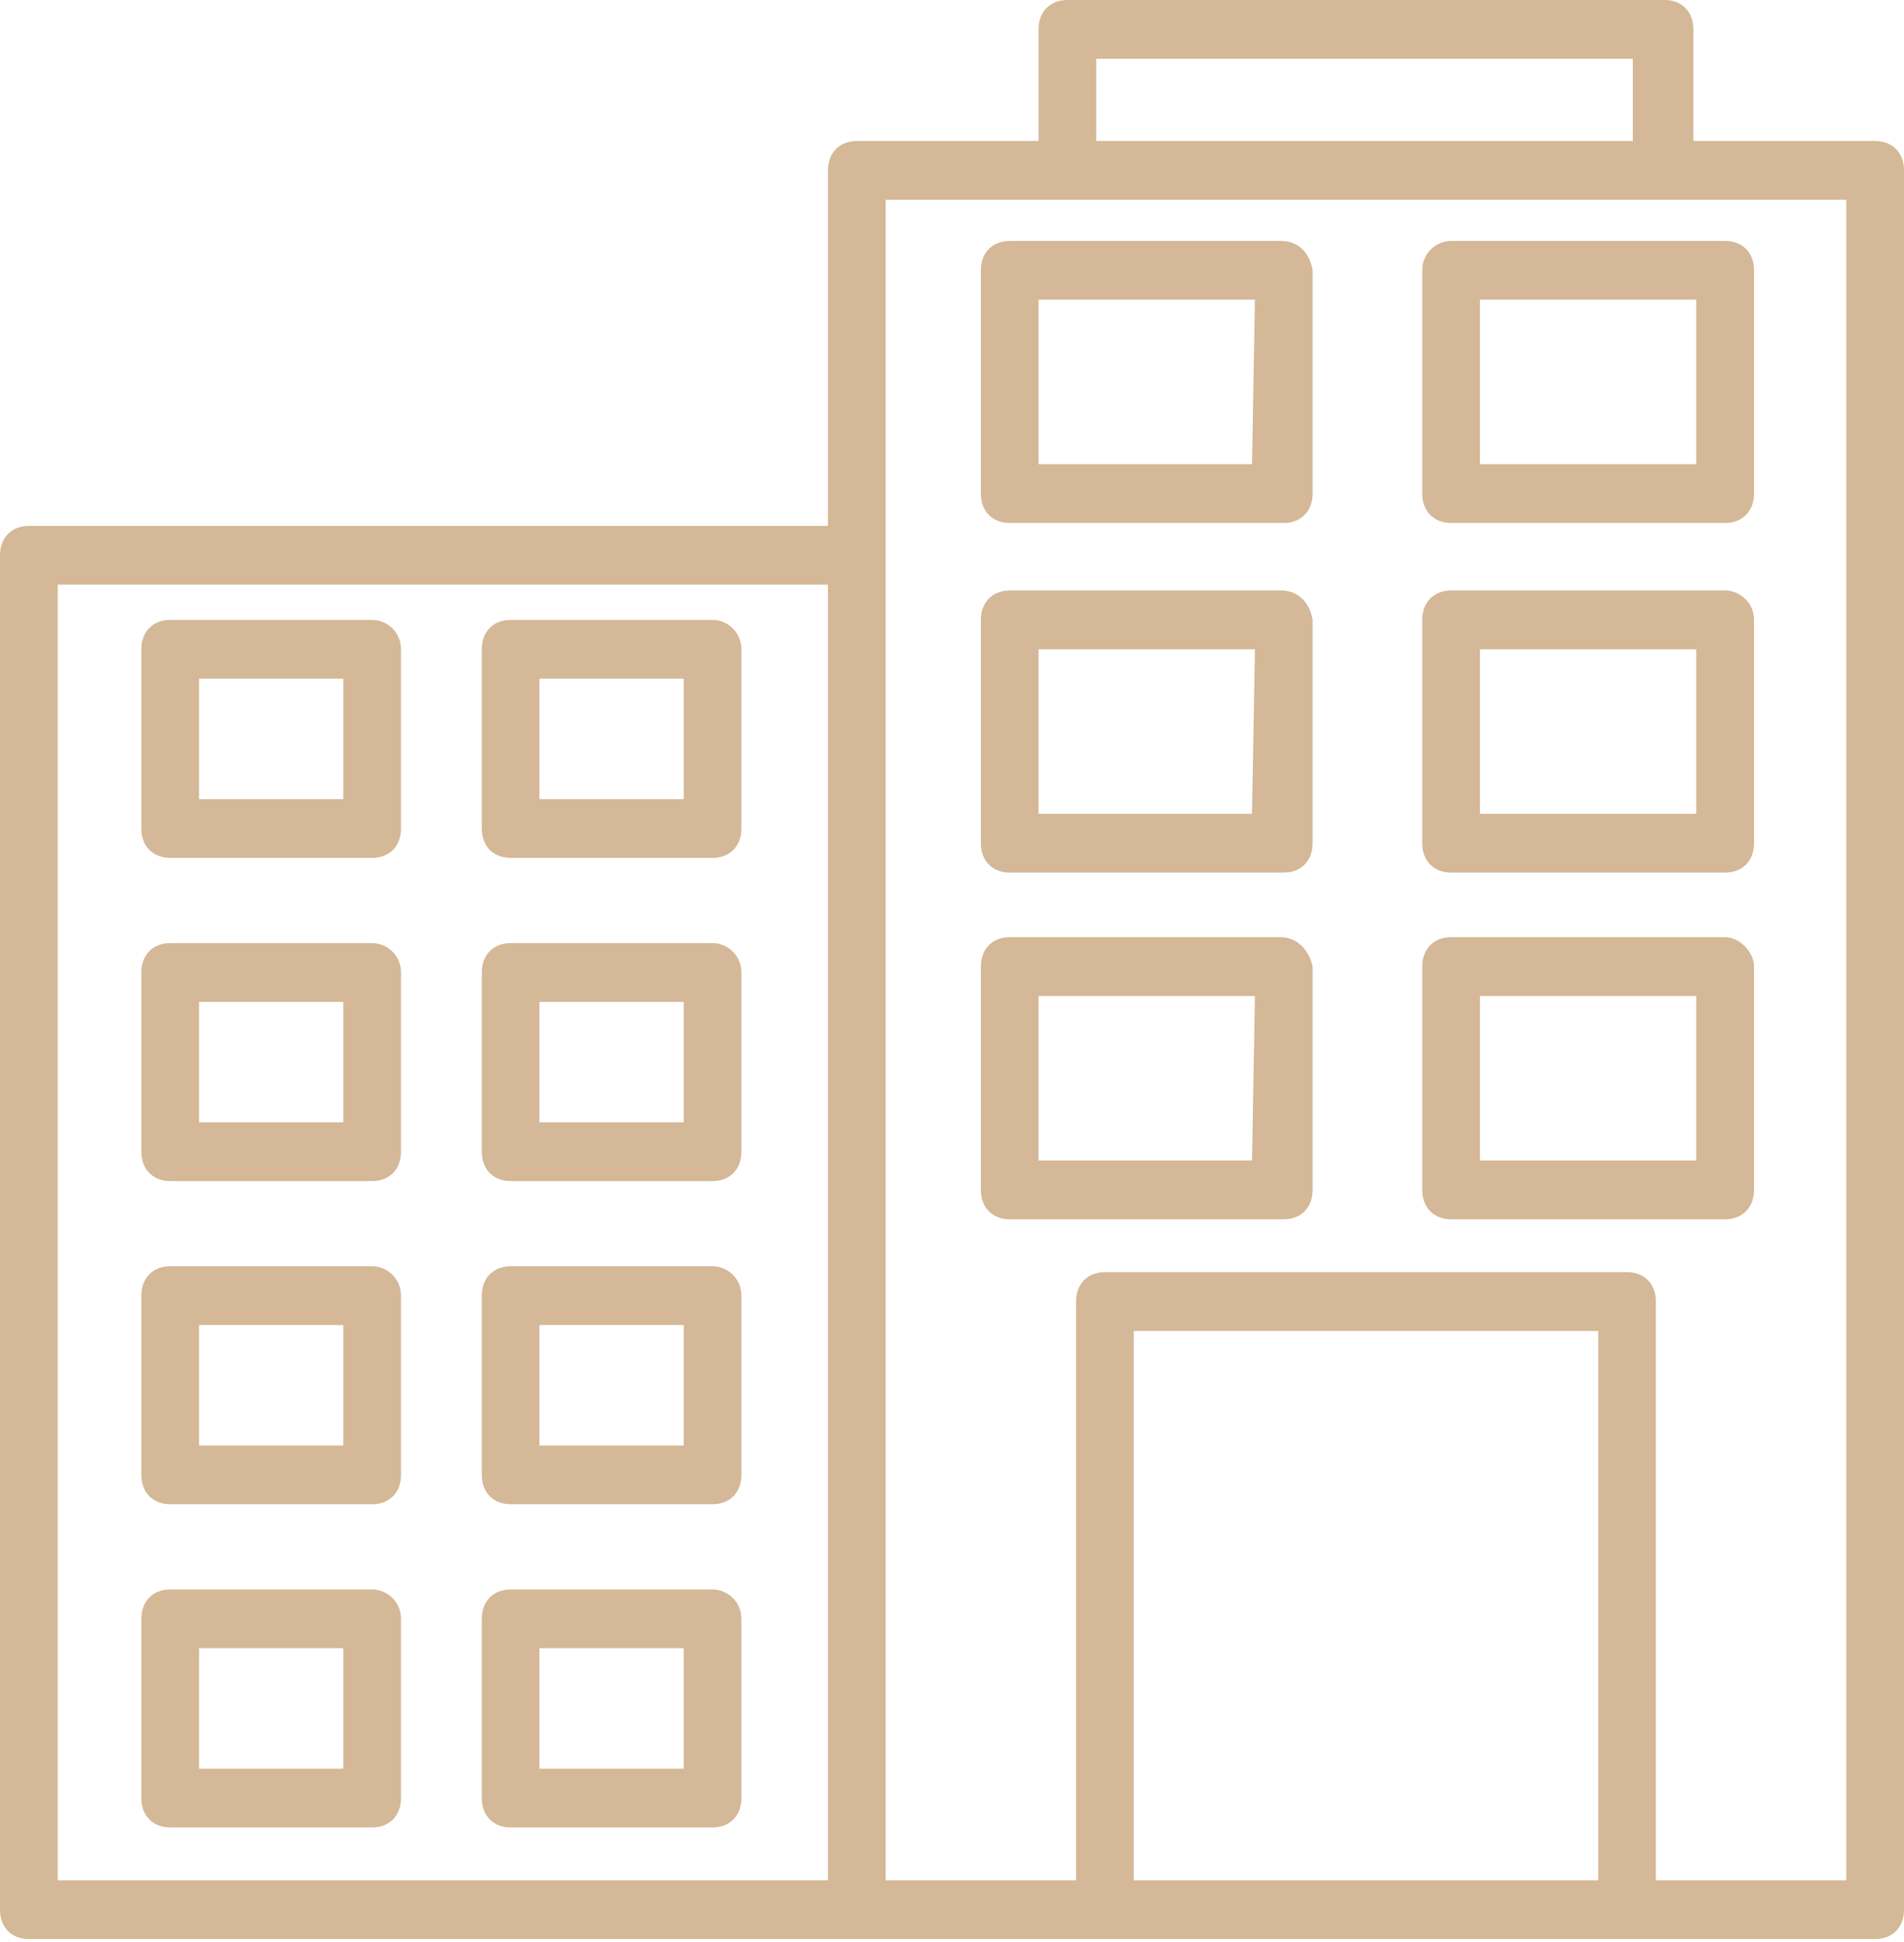 <?xml version="1.0" encoding="UTF-8"?> <svg xmlns="http://www.w3.org/2000/svg" width="51" height="52" viewBox="0 0 51 52" fill="none"><path d="M50.227 3.776H45.359V0.787C45.359 0.315 45.05 0 44.586 0H28.591C28.127 0 27.818 0.315 27.818 0.787V3.776H22.95C22.486 3.776 22.177 4.091 22.177 4.563V14.082H0.773C0.309 14.082 0 14.396 0 14.868V51.135C0 51.607 0.309 51.921 0.773 51.921C10.741 51.921 40.336 51.921 50.227 51.921C50.691 51.921 51 51.607 51 51.135V4.563C51 4.091 50.691 3.776 50.227 3.776ZM29.364 1.573H43.736V3.776H29.364V1.573ZM1.545 15.655H22.177V50.348H1.545V15.655ZM30.368 50.348V35.637H42.809V50.348H30.368ZM49.455 50.348H44.355V34.85C44.355 34.378 44.045 34.063 43.582 34.063H29.596C29.132 34.063 28.823 34.378 28.823 34.85V50.348H23.723C23.723 44.763 23.723 10.542 23.723 5.349C29.286 5.349 43.814 5.349 49.455 5.349V50.348Z" fill="#D4B897"></path><path d="M9.968 16.599H4.559C4.095 16.599 3.786 16.914 3.786 17.386V22.185C3.786 22.657 4.095 22.971 4.559 22.971H9.968C10.432 22.971 10.741 22.657 10.741 22.185V17.386C10.741 16.914 10.354 16.599 9.968 16.599ZM9.195 21.398H5.332V18.172H9.195V21.398Z" fill="#D4B897"></path><path d="M19.086 16.599H13.677C13.214 16.599 12.905 16.914 12.905 17.386V22.185C12.905 22.657 13.214 22.971 13.677 22.971H19.086C19.55 22.971 19.859 22.657 19.859 22.185V17.386C19.859 16.914 19.473 16.599 19.086 16.599ZM18.314 21.398H14.45V18.172H18.314V21.398Z" fill="#D4B897"></path><path d="M9.968 25.253H4.559C4.095 25.253 3.786 25.567 3.786 26.039V30.838C3.786 31.31 4.095 31.625 4.559 31.625H9.968C10.432 31.625 10.741 31.31 10.741 30.838V26.039C10.741 25.567 10.354 25.253 9.968 25.253ZM9.195 30.052H5.332V26.826H9.195V30.052Z" fill="#D4B897"></path><path d="M19.086 25.253H13.677C13.214 25.253 12.905 25.567 12.905 26.039V30.838C12.905 31.31 13.214 31.625 13.677 31.625H19.086C19.55 31.625 19.859 31.31 19.859 30.838V26.039C19.859 25.567 19.473 25.253 19.086 25.253ZM18.314 30.052H14.45V26.826H18.314V30.052Z" fill="#D4B897"></path><path d="M9.968 33.906H4.559C4.095 33.906 3.786 34.221 3.786 34.693V39.492C3.786 39.964 4.095 40.278 4.559 40.278H9.968C10.432 40.278 10.741 39.964 10.741 39.492V34.693C10.741 34.221 10.354 33.906 9.968 33.906ZM9.195 38.705H5.332V35.48H9.195V38.705Z" fill="#D4B897"></path><path d="M19.086 33.906H13.677C13.214 33.906 12.905 34.221 12.905 34.693V39.492C12.905 39.964 13.214 40.278 13.677 40.278H19.086C19.55 40.278 19.859 39.964 19.859 39.492V34.693C19.859 34.221 19.473 33.906 19.086 33.906ZM18.314 38.705H14.45V35.48H18.314V38.705Z" fill="#D4B897"></path><path d="M9.968 42.56H4.559C4.095 42.56 3.786 42.874 3.786 43.346V48.145C3.786 48.617 4.095 48.932 4.559 48.932H9.968C10.432 48.932 10.741 48.617 10.741 48.145V43.346C10.741 42.874 10.354 42.56 9.968 42.56ZM9.195 47.359H5.332V44.133H9.195V47.359Z" fill="#D4B897"></path><path d="M19.086 42.56H13.677C13.214 42.56 12.905 42.874 12.905 43.346V48.145C12.905 48.617 13.214 48.932 13.677 48.932H19.086C19.55 48.932 19.859 48.617 19.859 48.145V43.346C19.859 42.874 19.473 42.56 19.086 42.56ZM18.314 47.359H14.45V44.133H18.314V47.359Z" fill="#D4B897"></path><path d="M34.309 6.451H27.046C26.582 6.451 26.273 6.765 26.273 7.237V13.216C26.273 13.688 26.582 14.003 27.046 14.003H34.386C34.85 14.003 35.159 13.688 35.159 13.216V7.237C35.082 6.765 34.773 6.451 34.309 6.451ZM33.536 12.43H27.818V8.024H33.614L33.536 12.43Z" fill="#D4B897"></path><path d="M38.096 7.237V13.216C38.096 13.688 38.404 14.003 38.868 14.003H46.209C46.673 14.003 46.982 13.688 46.982 13.216V7.237C46.982 6.765 46.673 6.451 46.209 6.451H38.868C38.482 6.451 38.096 6.765 38.096 7.237ZM39.641 8.024H45.436V12.43H39.641V8.024Z" fill="#D4B897"></path><path d="M34.309 15.812H27.046C26.582 15.812 26.273 16.127 26.273 16.599V22.578C26.273 23.05 26.582 23.365 27.046 23.365H34.386C34.85 23.365 35.159 23.05 35.159 22.578V16.599C35.082 16.127 34.773 15.812 34.309 15.812ZM33.536 21.791H27.818V17.386H33.614L33.536 21.791Z" fill="#D4B897"></path><path d="M46.209 15.812H38.868C38.404 15.812 38.096 16.127 38.096 16.599V22.578C38.096 23.05 38.404 23.365 38.868 23.365H46.209C46.673 23.365 46.982 23.05 46.982 22.578V16.599C46.982 16.127 46.596 15.812 46.209 15.812ZM45.436 21.791H39.641V17.386H45.436V21.791Z" fill="#D4B897"></path><path d="M34.309 25.095H27.046C26.582 25.095 26.273 25.41 26.273 25.882V31.861C26.273 32.333 26.582 32.648 27.046 32.648H34.386C34.85 32.648 35.159 32.333 35.159 31.861V25.882C35.082 25.489 34.773 25.095 34.309 25.095ZM33.536 31.074H27.818V26.669H33.614L33.536 31.074Z" fill="#D4B897"></path><path d="M46.209 25.095H38.868C38.404 25.095 38.096 25.41 38.096 25.882V31.861C38.096 32.333 38.404 32.648 38.868 32.648H46.209C46.673 32.648 46.982 32.333 46.982 31.861V25.882C46.982 25.489 46.596 25.095 46.209 25.095ZM45.436 31.074H39.641V26.669H45.436V31.074Z" fill="#D4B897"></path></svg> 